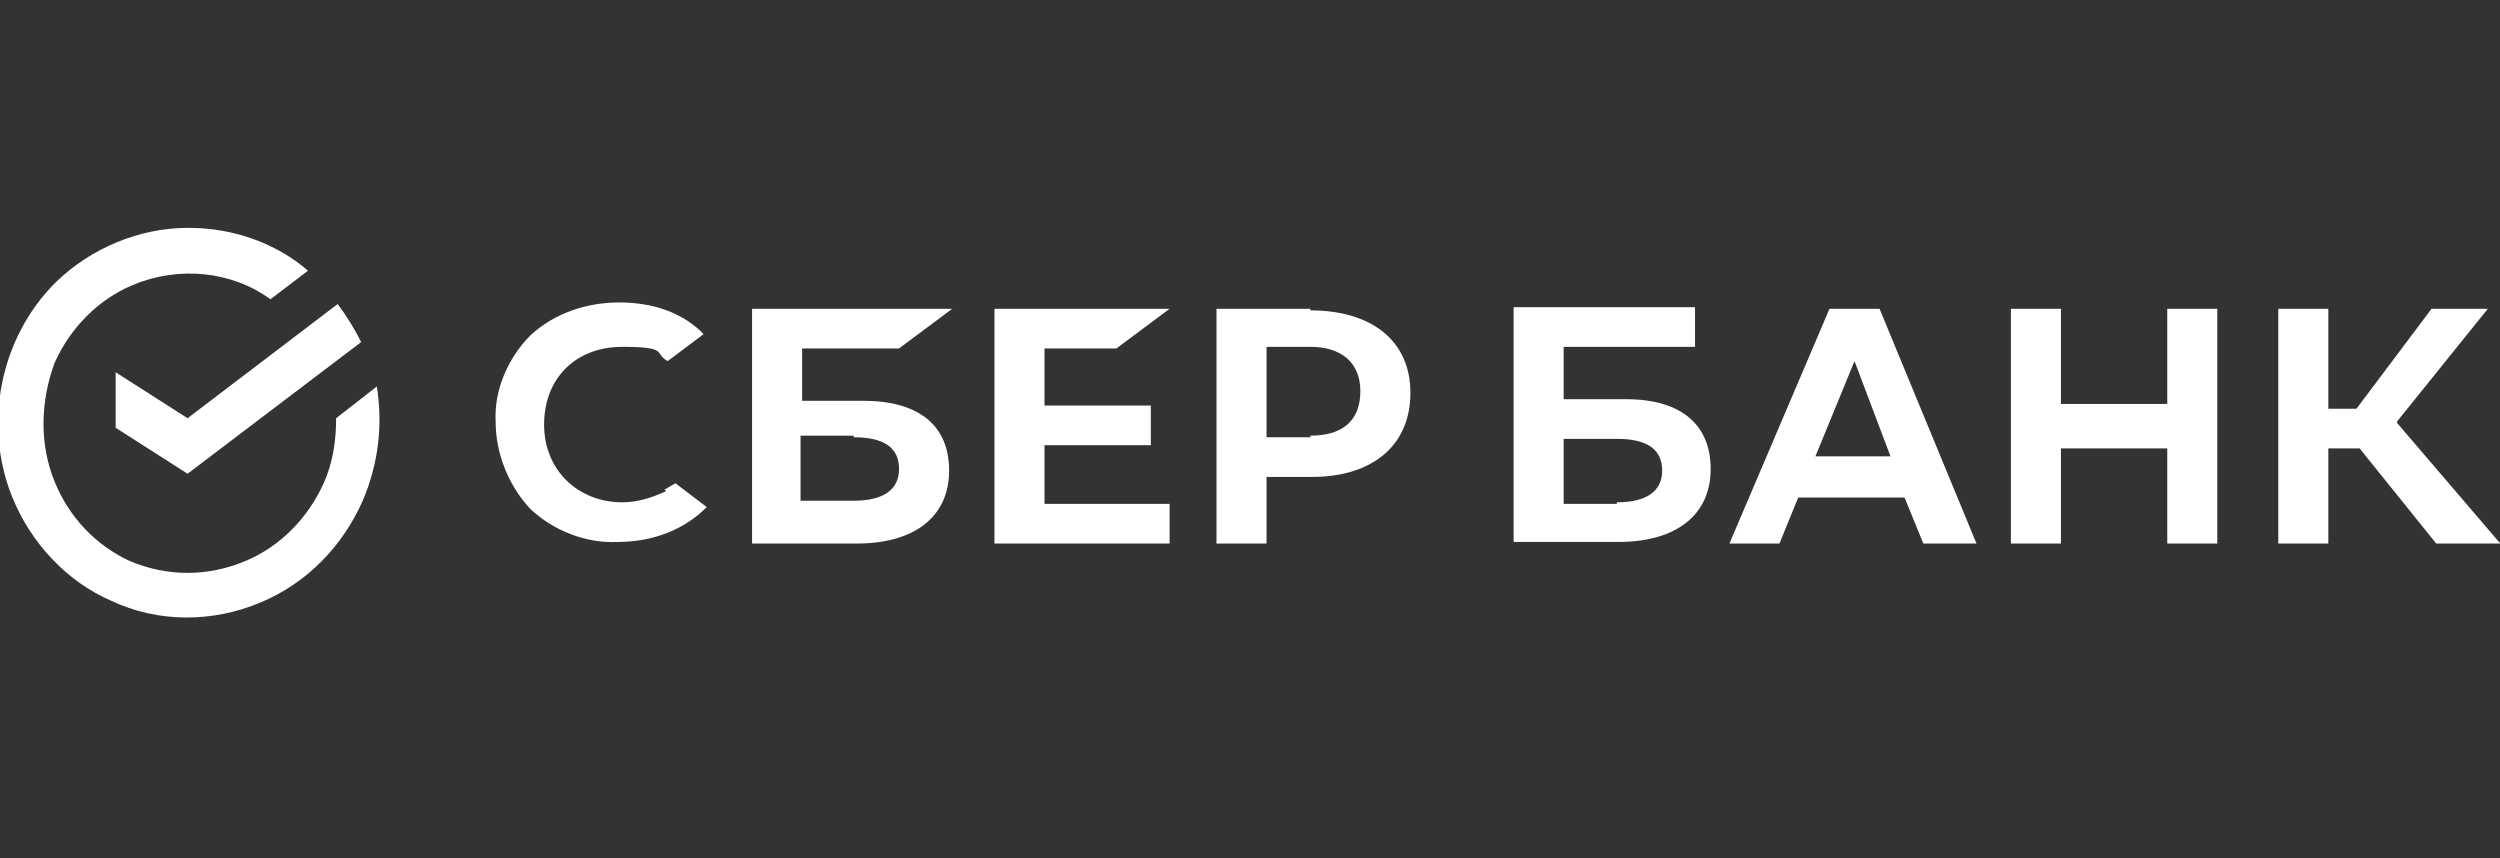 <?xml version="1.0" encoding="UTF-8"?> <svg xmlns="http://www.w3.org/2000/svg" width="169" height="58" viewBox="0 0 169 58" fill="none"><rect x="0" y="0" width="169" height="58" fill="#333333" stroke="none"/><g clip-path="url(#clip0_251_185)"><path d="M75.471 23.554L79.065 20.874H67.225V36.743H79.065V34.063H70.608V30.095H77.796V27.415H70.608V23.554H75.471ZM60.777 23.554L64.371 20.874H50.84V36.743H57.923C61.834 36.743 64.16 34.921 64.16 31.811C64.16 28.701 62.045 27.093 58.346 27.093H54.223V23.554H60.883H60.777ZM57.712 29.559C59.826 29.559 60.777 30.31 60.777 31.704C60.777 33.098 59.72 33.848 57.712 33.848H54.117V29.452H57.712V29.559ZM88.579 20.874H82.236V36.743H85.619V32.24H88.684C92.807 32.24 95.344 30.095 95.344 26.557C95.344 23.018 92.701 20.981 88.579 20.981V20.874ZM88.579 29.559H85.619V23.447H88.579C90.693 23.447 91.961 24.52 91.961 26.45C91.961 28.487 90.693 29.452 88.579 29.452V29.559ZM45.026 33.205C44.075 33.634 43.124 33.956 42.066 33.956C39.107 33.956 36.781 31.811 36.781 28.701C36.781 25.592 38.895 23.447 42.066 23.447C45.238 23.447 44.181 23.876 45.132 24.412L47.563 22.589L47.352 22.375C45.978 21.088 44.075 20.445 41.855 20.445C39.635 20.445 37.415 21.195 35.83 22.697C34.35 24.198 33.398 26.342 33.504 28.487C33.504 30.631 34.35 32.776 35.83 34.385C37.415 35.886 39.635 36.743 41.749 36.636C44.181 36.636 46.295 35.778 47.775 34.277L45.661 32.669L44.921 33.098L45.026 33.205ZM146.507 27.307H139.319V20.874H135.936V36.743H139.319V30.31H146.507V36.743H149.89V20.874H146.507V27.307ZM123.674 20.874L116.909 36.743H120.291L121.56 33.634H128.748L130.016 36.743H133.611L127.057 20.874H123.674ZM122.723 30.846L125.365 24.412L127.797 30.846H122.723ZM162.046 28.487L168.177 20.874H164.372L159.298 27.629H157.395V20.874H154.012V36.743H157.395V30.31H159.509L164.689 36.743H169.023L162.046 28.594V28.487ZM109.826 26.986H105.703V23.447H114.583V20.767H102.321V36.636H109.403C113.314 36.636 115.64 34.813 115.64 31.704C115.64 28.701 113.632 26.986 109.932 26.986H109.826ZM109.297 34.063H105.703V29.666H109.297C111.412 29.666 112.363 30.417 112.363 31.811C112.363 33.205 111.306 33.956 109.297 33.956V34.063Z" fill="white"></path><path fill-rule="evenodd" clip-rule="evenodd" d="M12.68 15.405C9.403 15.405 6.126 16.799 3.8 19.051C-0.005 22.804 -1.168 28.701 0.841 33.634C2.109 36.743 4.54 39.317 7.5 40.604C10.672 42.105 14.371 42.105 17.648 40.711C20.714 39.424 23.145 36.958 24.52 33.848C25.577 31.382 25.894 28.701 25.471 26.128L22.722 28.272C22.722 29.774 22.511 31.275 21.877 32.669C20.82 35.028 18.917 36.958 16.591 37.923C14.054 38.995 11.306 38.995 8.769 37.923C6.443 36.851 4.646 34.92 3.695 32.562C2.638 29.988 2.743 27.093 3.695 24.519C4.752 22.16 6.655 20.23 8.98 19.265C12.046 17.979 15.64 18.3 18.283 20.23L20.82 18.3C18.6 16.37 15.64 15.405 12.786 15.405H12.68ZM22.828 20.552C23.462 21.41 23.991 22.268 24.414 23.125L12.68 32.025L7.817 28.916V25.163L12.68 28.272L22.828 20.552Z" fill="white"></path></g><defs><clipPath id="clip0_251_185"><rect width="169" height="58" fill="white"></rect></clipPath></defs></svg> 